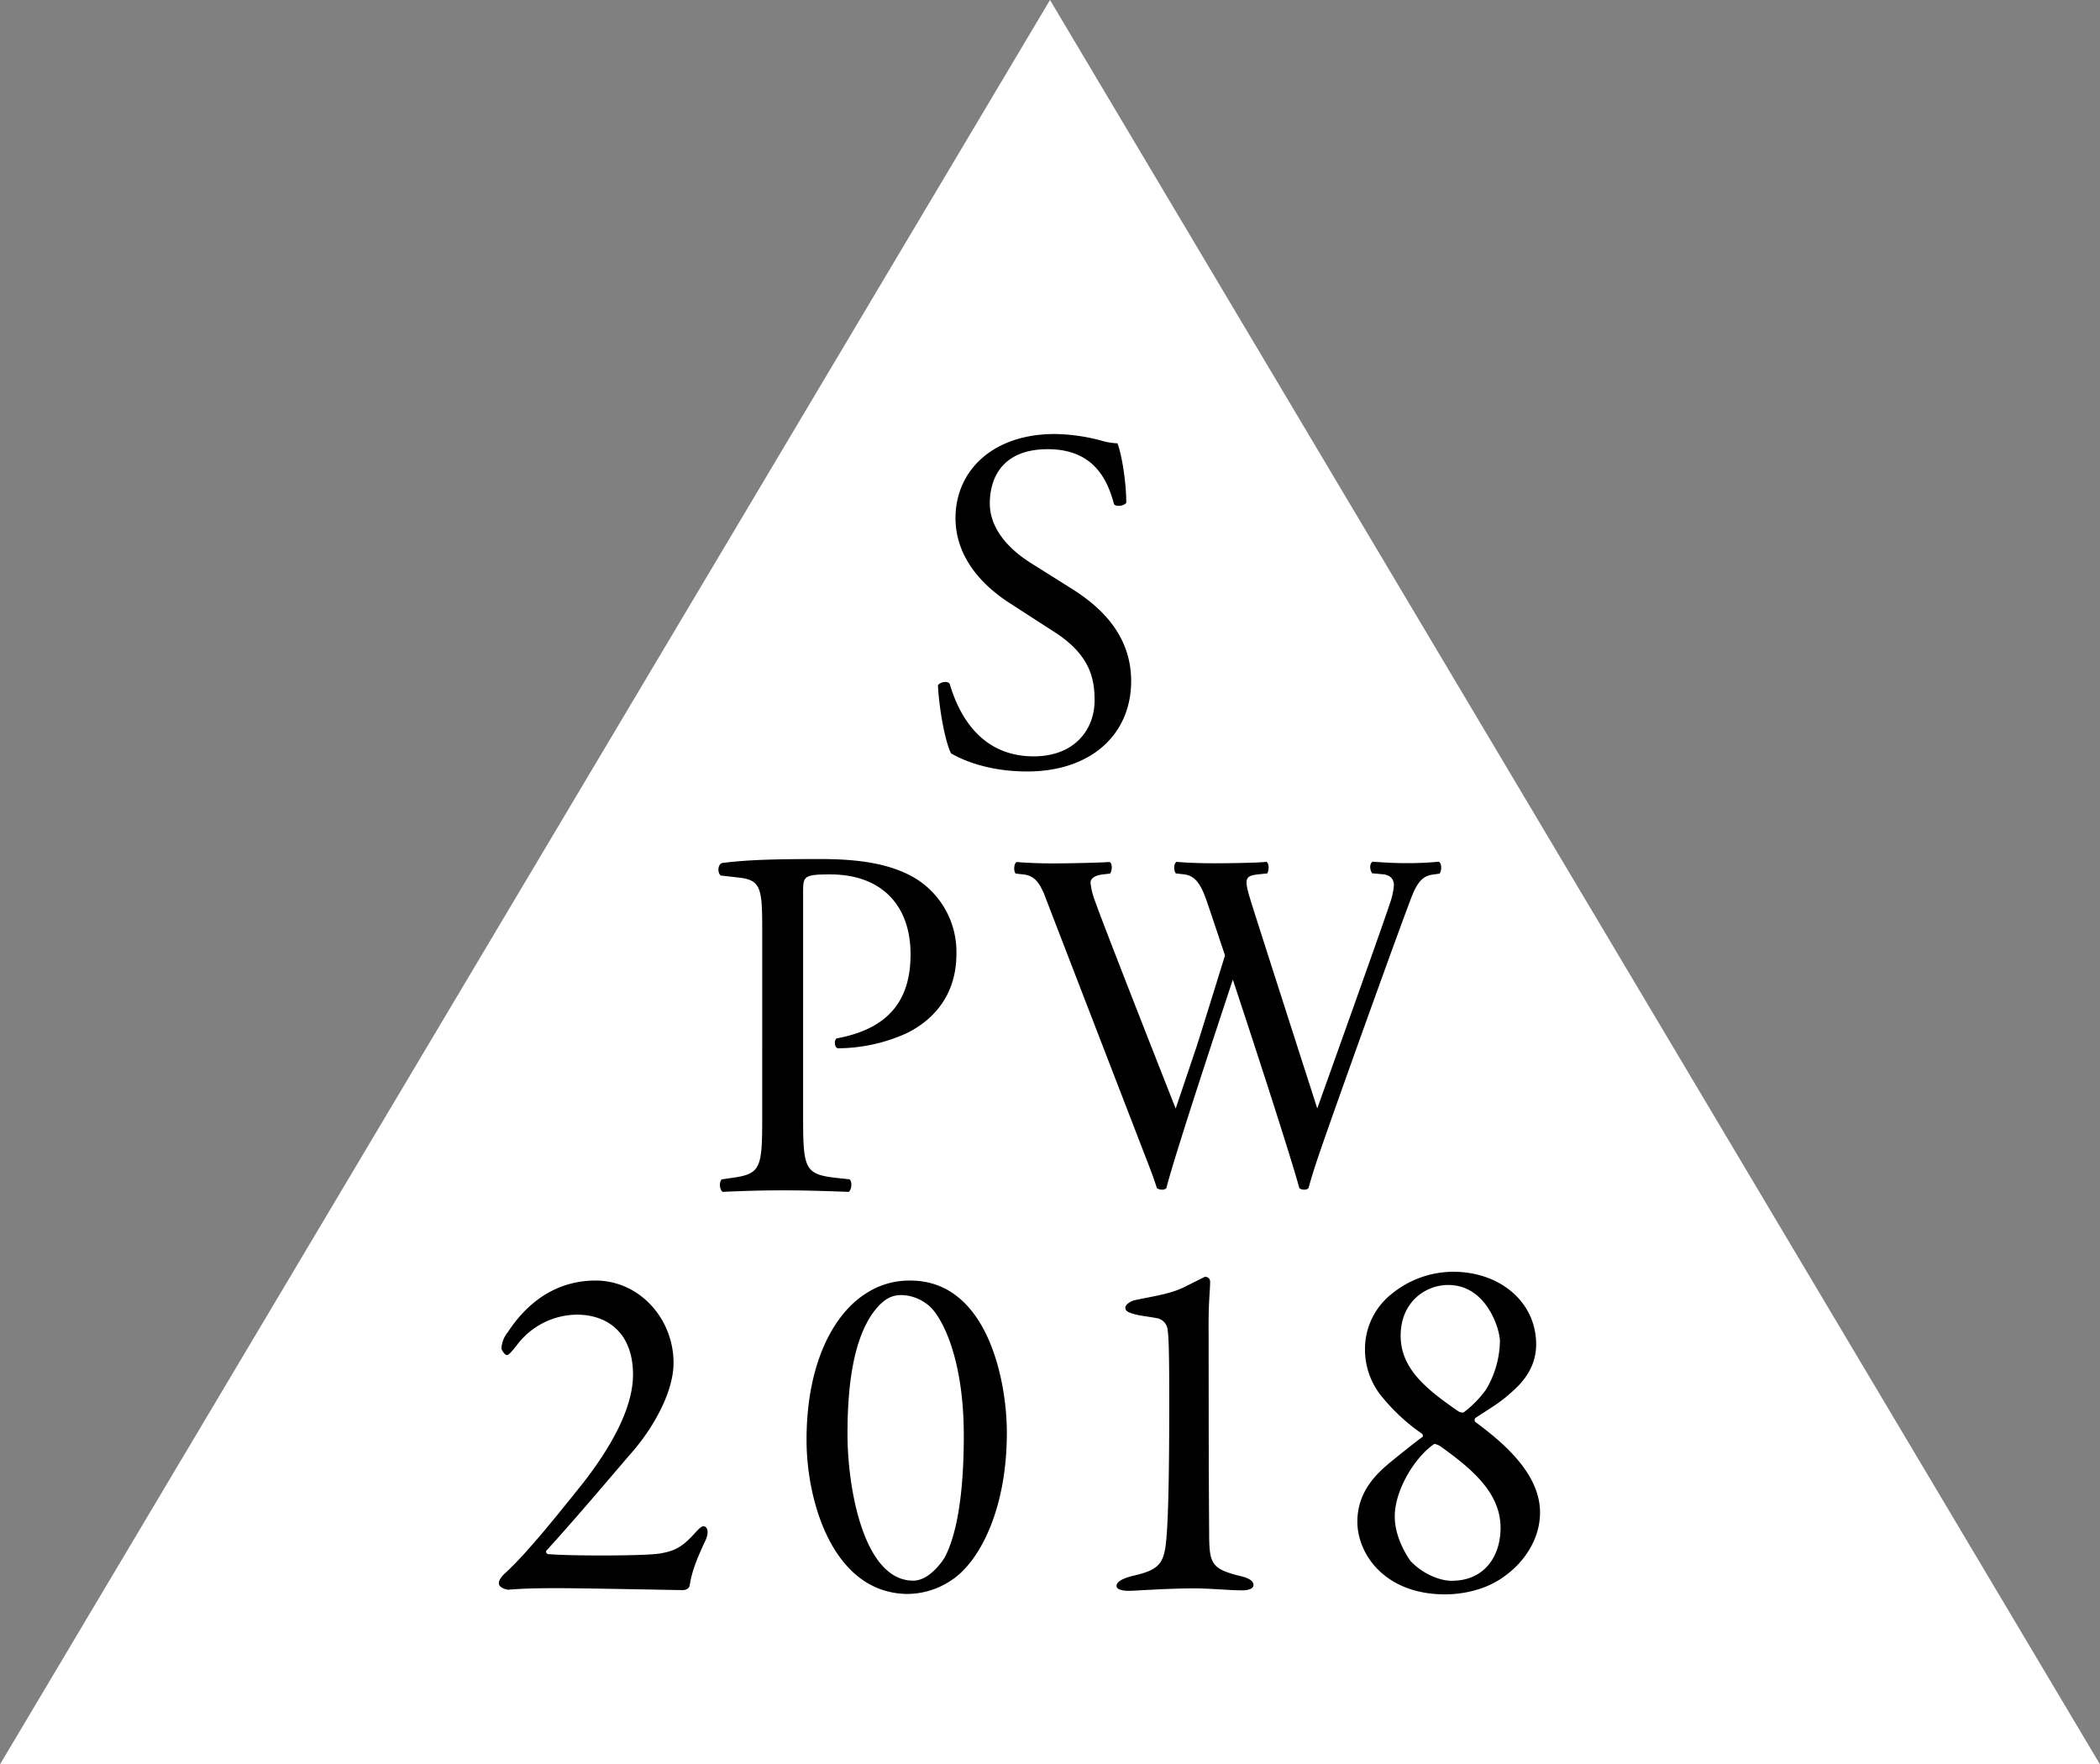 <svg xmlns="http://www.w3.org/2000/svg" width="600" height="504.11" viewBox="0 0 600 504.11"><rect x="0" y="0" width="600" height="504.11" fill="#808080" stroke="none"/><defs><style>.cls-1{fill:#fff;}</style></defs><title>logo_spw2018</title><g id="レイヤー_2" data-name="レイヤー 2"><g id="レイヤー_1-2" data-name="レイヤー 1"><polygon class="cls-1" points="0 504.11 300 0 600 504.11 0 504.11"/><path d="M293.47,220.42c-11.69,0-19.08-3.62-21.72-5.16-1.67-3.06-3.48-12.95-3.76-19.49.7-1,2.79-1.26,3.34-.42,2.09,7.1,7.8,20.75,24,20.75,11.7,0,17.41-7.66,17.41-16,0-6.12-1.25-12.95-11.42-19.49L288,172c-7-4.6-15-12.53-15-24,0-13.23,10.31-24,28.41-24a53.56,53.56,0,0,1,13,1.82,18.86,18.86,0,0,0,4.87.84c1.26,3.34,2.51,11.14,2.51,17-.56.84-2.79,1.25-3.48.42-1.81-6.69-5.57-15.74-18.94-15.74-13.64,0-16.57,9.05-16.57,15.46,0,8.08,6.69,13.93,11.84,17.13l11.14,7c8.77,5.43,17.41,13.51,17.41,26.73C323.13,210,311.57,220.42,293.47,220.42Z"/><path d="M229.46,318.69c0,15,.29,16.84,9.42,17.84l3.85.43c.86.71.57,3.14-.28,3.57-8.13-.29-12.84-.43-18.55-.43-6,0-11.13.14-17.41.43-.85-.43-1.14-2.71-.28-3.57l3-.43c8.28-1.15,8.57-2.85,8.57-17.84V266c0-12.13-.29-14.56-6.71-15.27l-5.14-.58c-1-.85-.86-3,.28-3.56,7.56-1,16.41-1.15,28.25-1.15s20.69,1.57,27.39,5.71a24.65,24.65,0,0,1,11.41,21.4c0,13.12-8.13,19.69-14.27,22.68a48.1,48.1,0,0,1-19.69,4.28c-1-.43-1-2.57-.14-2.85,15.42-2.86,21-11.56,21-24,0-13.84-8.13-22.83-23-22.83-7.56,0-7.7.57-7.7,5.13Z"/><path d="M411.08,246.2a88.7,88.7,0,0,1-9.32.41c-3.11,0-5.81-.14-9.62-.41-.8.55-.9,2.06-.1,3.31l2.91.27c2.11.14,3.31,1.24,3.31,3.18a21,21,0,0,1-.69,3.73c-.62,2.54-21.21,60-21.21,60s-16.9-52.53-19-59.29c-1.9-6.2-1.8-7.16,2.1-7.58l2.61-.27c.6-1.11.5-2.9-.2-3.31-2.31.27-10,.41-15,.41-4,0-7.82-.14-10.72-.41-.8.55-.9,2.2-.2,3.31l2.4.27c3.41.42,4.91,3.31,6.41,7.58.94,2.73,2.85,8.41,5.24,15.58-1.27,4.11-7.54,24.39-8.35,26.75-2.61,7.72-5.74,17-5.74,17s-22.73-57.59-23.6-60.9a19.19,19.19,0,0,1-.73-3.62c0-1.24,1.2-2.06,3.3-2.35l2.31-.27c.59-1,.7-2.9-.2-3.31-3.5.27-13.4.41-16.21.41-3.11,0-7.62-.14-10.32-.41-.8.55-.9,2.48-.3,3.31l2.41.27c3,.39,4.32,2.3,5.72,5.48,0,.09,29.7,77,29.7,77,1.06,2.74,2,5.29,2.55,7.15a3.08,3.08,0,0,0,1.5.42,1.7,1.7,0,0,0,1.2-.42c2.62-10.3,16.32-51.46,19-59.6,7.17,21.68,16.78,51.29,19,59.6a2.5,2.5,0,0,0,1.4.42,1.69,1.69,0,0,0,1.2-.42q1.12-4,2.44-7.93c3.91-11.75,25.88-72.8,27.45-76.34,1.65-3.73,3.14-5,5.71-5.35l1.91-.27C412,248.4,411.88,246.61,411.08,246.2Z"/><path d="M142.57,452.62c-.28-.84.7-2.23,1.81-3.2,6.27-5.71,15.46-17.27,22.14-25.62,7.8-10,14.34-21.3,14.34-31.05,0-12.11-7.52-17.13-16-17.13a21.69,21.69,0,0,0-17.13,8.63c-1.53,1.95-2.37,2.92-2.92,2.92s-1.53-1.39-1.53-1.95a7.77,7.77,0,0,1,1.81-4.59c6.27-9.61,14.9-14.76,25.07-14.76,12.53,0,22.28,10.86,22.28,23.53,0,8.08-5.43,17.82-11,24.51-7.8,9.05-15.59,18.38-25.2,29-.42.28-.14,1,.28,1.11,6,.56,27.29.56,31.89-.14,4.18-.7,6.26-1.67,9.75-5.43,1-1.11,2.09-2.37,2.78-2.37,1.25,0,1.81,1.81.42,4.46-2.51,5.43-3.76,8.77-4.32,12.53-.28,1.11-1.53,1.25-2.09,1.25s-28.82-.56-35.37-.56c-3.2,0-9,0-14.06.42C144.66,454.29,142.71,453.6,142.57,452.62Z"/><path d="M287.67,409.32c0,22.42-8.08,37.18-15.87,42.19a22.58,22.58,0,0,1-12.81,3.9c-20.89-.42-28.55-26.18-28.55-44,0-22.42,8.08-36.2,16.85-41.77a22.46,22.46,0,0,1,12.81-3.76C282.1,365.87,287.67,394.42,287.67,409.32Zm-38.43-34c-3.34,5-7.1,13.79-7.1,34.39,0,15.46,4.6,41.91,18.8,41.91,4.73,0,8.63-6,9-6.68,3.2-6.13,5.43-17,5.43-34.81,0-22.84-6.68-34.81-10.44-37.46a12.47,12.47,0,0,0-7.24-2.65C254.53,370,252.16,371.3,249.24,375.34Z"/><path d="M323.6,450.25c6.82-1.53,8.77-3.06,9.47-8.91.56-4.6,1-14.76,1-40.38,0-14.9-.14-19.5-.56-21.58a3.74,3.74,0,0,0-3.07-2.78c-2.23-.42-4.87-.7-6.27-1.11-2.09-.56-2.64-1-2.64-1.95,0-.7,1.39-1.81,2.78-2.09,5.29-1.11,10.58-1.81,14.62-4l5.29-2.64a1.36,1.36,0,0,1,1.53,1.39c0,2.78-.56,5.85-.42,16,0,9.89,0,38.71.14,55.14,0,9.47.42,10.86,9.05,13,1.95.42,3.62,1.25,3.62,2.51,0,1-1.25,1.53-3.34,1.53-3.48,0-9.19-.56-13.51-.56-7.94,0-16.85.7-18.8.7-1.53,0-3.48-.28-3.48-1.39S320.4,451.09,323.6,450.25Z"/><path d="M438.9,384.11c0,6.41-3.62,10.86-7.66,14.2-2.51,2.37-6.55,4.73-9.47,6.68a.82.82,0,0,0-.28,1.25c7.1,5.29,18.52,14.34,18.52,25.9,0,7.66-4.59,14.2-10,18.1-5.71,4.32-12.81,5.29-17.13,5.29-17.27,0-25.06-11.56-25.06-20.75,0-8.91,5.85-14.06,9.75-17.27,2.23-1.81,7.24-5.85,8.91-7,.14-.14,0-.7-.14-.84a54.59,54.59,0,0,1-11.14-10.17A21.16,21.16,0,0,1,390,385.64a20,20,0,0,1,7.52-15.87,27.94,27.94,0,0,1,17.68-6.41C428.59,363.37,438.9,372,438.9,384.11Zm-10.17,52.36c0-10.3-8.91-17.27-17-23.11-.56-.42-1.81-1-2.09-.7-5.43,3.76-11.14,13.09-11.14,20.61,0,4.46,1.95,9.05,4.46,12.67,3.06,3.34,7.94,5.71,11.84,5.71C424,451.65,428.73,444.82,428.73,436.47Zm-28.55-54.86c0,9.47,7.38,15.32,16.43,21.58.42.28,1.25.56,1.67.28a30.39,30.39,0,0,0,6.27-6.41,27.75,27.75,0,0,0,4-13.92c0-3.06-3.62-16-14.76-16C407.29,367.12,400.19,372,400.19,381.61Z"/></g></g></svg>
